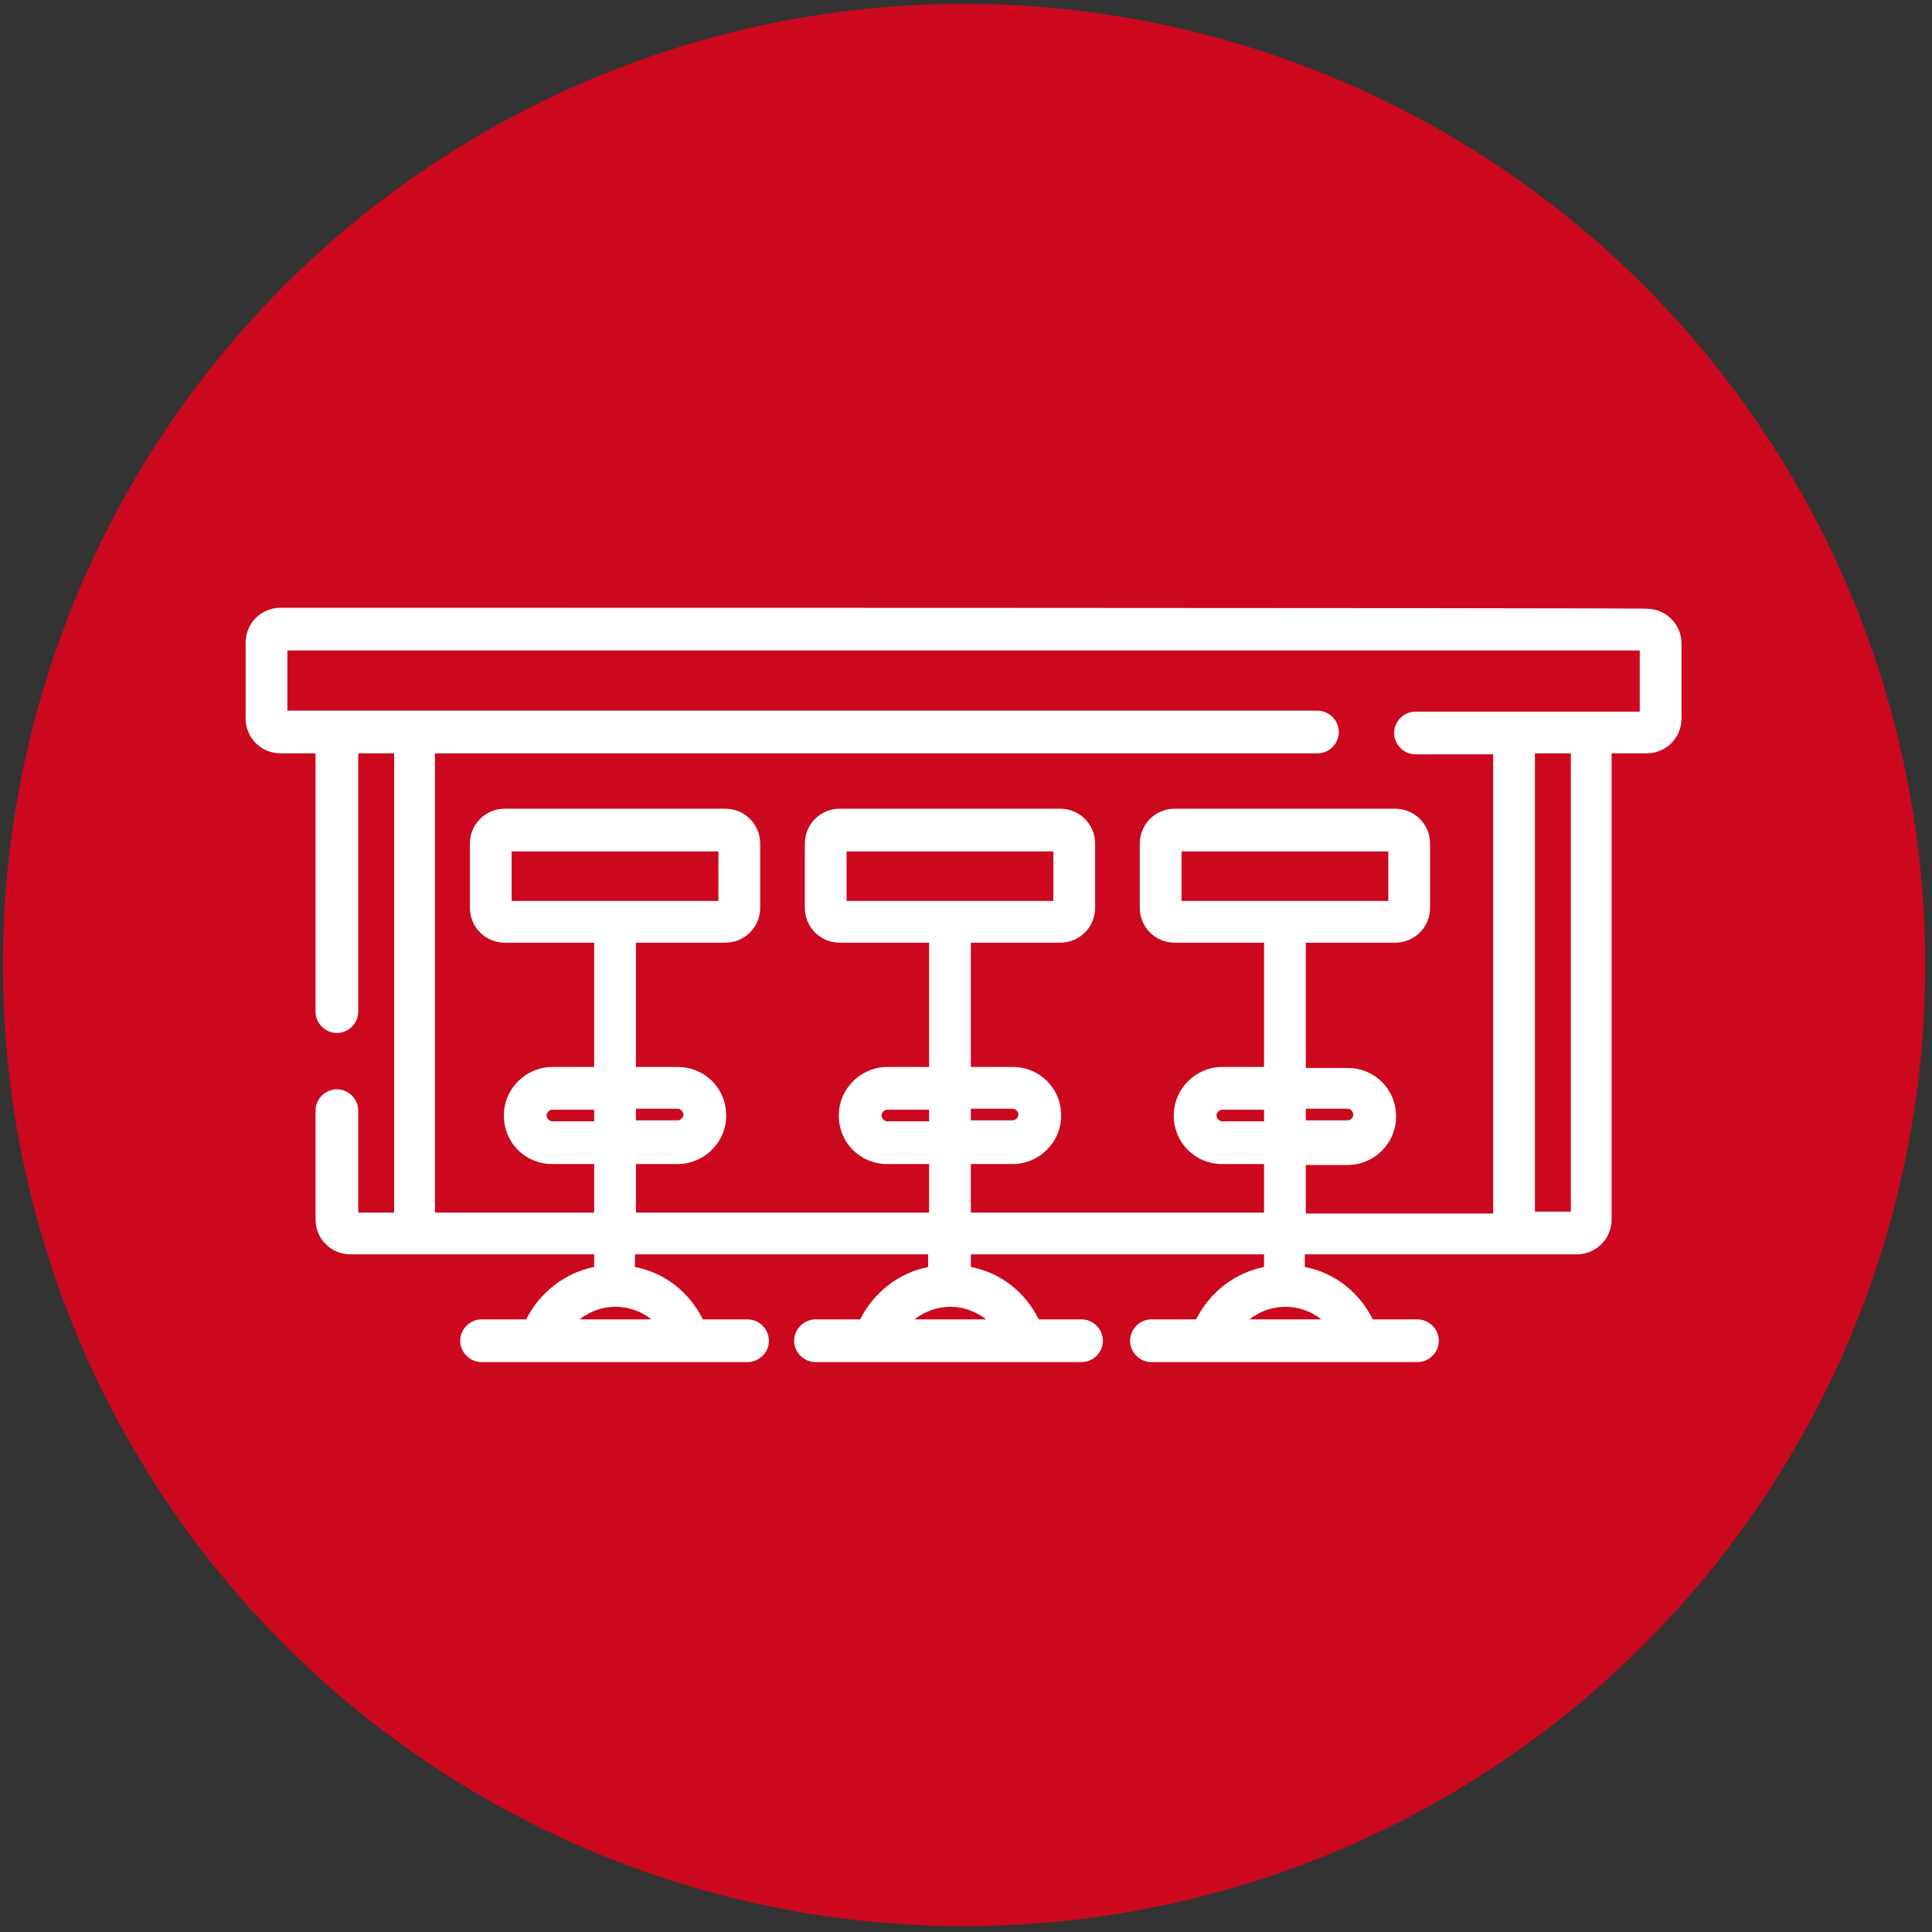 <?xml version="1.0" encoding="UTF-8"?>
<svg xmlns="http://www.w3.org/2000/svg" xmlns:xlink="http://www.w3.org/1999/xlink" version="1.1" id="Ebene_1" x="0px" y="0px" viewBox="0 0 199 199" style="enable-background:new 0 0 199 199;" xml:space="preserve">
<rect x="0" y="0" width="199" height="199" fill="#333333" stroke="none"/>
<style type="text/css">
	.st0{fill:#CC081E;}
	.st1{fill:#FFFFFF;}
</style>
<g>
	<circle id="Ellipse_11" class="st0" cx="99.3" cy="99.4" r="99"></circle>
	<g>
		<path class="st1" d="M28.9,62.6c-2,0-3.6,1.6-3.6,3.6V74c0,2,1.6,3.6,3.6,3.6h3.6v26.6c0,1.2,1,2.2,2.2,2.2s2.2-1,2.2-2.2V77.6    h3.7v47.3h-3.7v-10.5c0-1.2-1-2.2-2.2-2.2s-2.2,1-2.2,2.2v11.2c0,2,1.6,3.6,3.6,3.6h25.1v1.3c-3,0.6-5.6,2.6-7,5.4h-4.6    c-1.2,0-2.2,1-2.2,2.2s1,2.2,2.2,2.2H77c1.2,0,2.2-1,2.2-2.2s-1-2.2-2.2-2.2h-4.6c-1.4-2.8-3.9-4.8-7-5.4v-1.3h30.2v1.3    c-3,0.6-5.6,2.6-7,5.4h-4.6c-1.2,0-2.2,1-2.2,2.2s1,2.2,2.2,2.2h27.4c1.2,0,2.2-1,2.2-2.2s-1-2.2-2.2-2.2H107    c-1.4-2.8-3.9-4.8-7-5.4v-1.3h30.2v1.3c-3,0.6-5.6,2.6-7,5.4h-4.6c-1.2,0-2.2,1-2.2,2.2s1,2.2,2.2,2.2H146c1.2,0,2.2-1,2.2-2.2    s-1-2.2-2.2-2.2h-4.6c-1.4-2.8-3.9-4.8-7-5.4v-1.3h28c2,0,3.6-1.6,3.6-3.6v-48h3.6c2,0,3.6-1.6,3.6-3.6v-7.7c0-2-1.6-3.6-3.6-3.6    C169.7,62.6,28.9,62.6,28.9,62.6z M67.1,135.9h-7.4c1-0.8,2.3-1.3,3.7-1.3C64.8,134.6,66.1,135.1,67.1,135.9z M61.2,115.5h-4.3    c-0.3,0-0.6-0.3-0.6-0.6c0-0.3,0.3-0.6,0.6-0.6h4.3V115.5z M52.7,92.8v-5.1H74v5.1H52.7z M65.5,114.2h4.3c0.3,0,0.6,0.3,0.6,0.6    c0,0.3-0.3,0.6-0.6,0.6h-4.3V114.2z M101.6,135.9h-7.4c1-0.8,2.3-1.3,3.7-1.3S100.5,135.1,101.6,135.9z M95.7,115.5h-4.3    c-0.3,0-0.6-0.3-0.6-0.6c0-0.3,0.3-0.6,0.6-0.6h4.3V115.5z M87.2,92.8v-5.1h21.3v5.1H87.2z M100,114.2h4.3c0.3,0,0.6,0.3,0.6,0.6    c0,0.3-0.3,0.6-0.6,0.6H100V114.2z M136.1,135.9h-7.4c1-0.8,2.3-1.3,3.7-1.3C133.8,134.6,135.1,135.1,136.1,135.9z M130.2,115.5    h-4.3c-0.3,0-0.6-0.3-0.6-0.6c0-0.3,0.3-0.6,0.6-0.6h4.3V115.5z M121.7,92.8v-5.1H143v5.1H121.7z M134.5,114.2h4.3    c0.3,0,0.6,0.3,0.6,0.6c0,0.3-0.3,0.6-0.6,0.6h-4.3V114.2z M161.8,124.8h-3.7V77.6h3.7V124.8z M168.9,73.3h-23.1    c-1.2,0-2.2,1-2.2,2.2c0,1.2,1,2.2,2.2,2.2h8v47.3h-19.3v-5h4.3c2.7,0,5-2.2,5-5s-2.2-5-5-5h-4.3V97.1h9.2c2,0,3.6-1.6,3.6-3.6    v-6.6c0-2-1.6-3.6-3.6-3.6H121c-2,0-3.6,1.6-3.6,3.6v6.6c0,2,1.6,3.6,3.6,3.6h9.2v12.8h-4.3c-2.7,0-5,2.2-5,5s2.2,5,5,5h4.3v5H100    v-5h4.3c2.7,0,5-2.2,5-5s-2.2-5-5-5H100V97.1h9.2c2,0,3.6-1.6,3.6-3.6v-6.6c0-2-1.6-3.6-3.6-3.6H86.5c-2,0-3.6,1.6-3.6,3.6v6.6    c0,2,1.6,3.6,3.6,3.6h9.2v12.8h-4.3c-2.7,0-5,2.2-5,5s2.2,5,5,5h4.3v5H65.5v-5h4.3c2.7,0,5-2.2,5-5s-2.2-5-5-5h-4.3V97.1h9.2    c2,0,3.6-1.6,3.6-3.6v-6.6c0-2-1.6-3.6-3.6-3.6H52c-2,0-3.6,1.6-3.6,3.6v6.6c0,2,1.6,3.6,3.6,3.6h9.2v12.8h-4.3c-2.7,0-5,2.2-5,5    s2.2,5,5,5h4.3v5H44.8V77.6h90.9c1.2,0,2.2-1,2.2-2.2c0-1.2-1-2.2-2.2-2.2H29.6V67h139.3V73.3z"></path>
	</g>
</g>
</svg>
